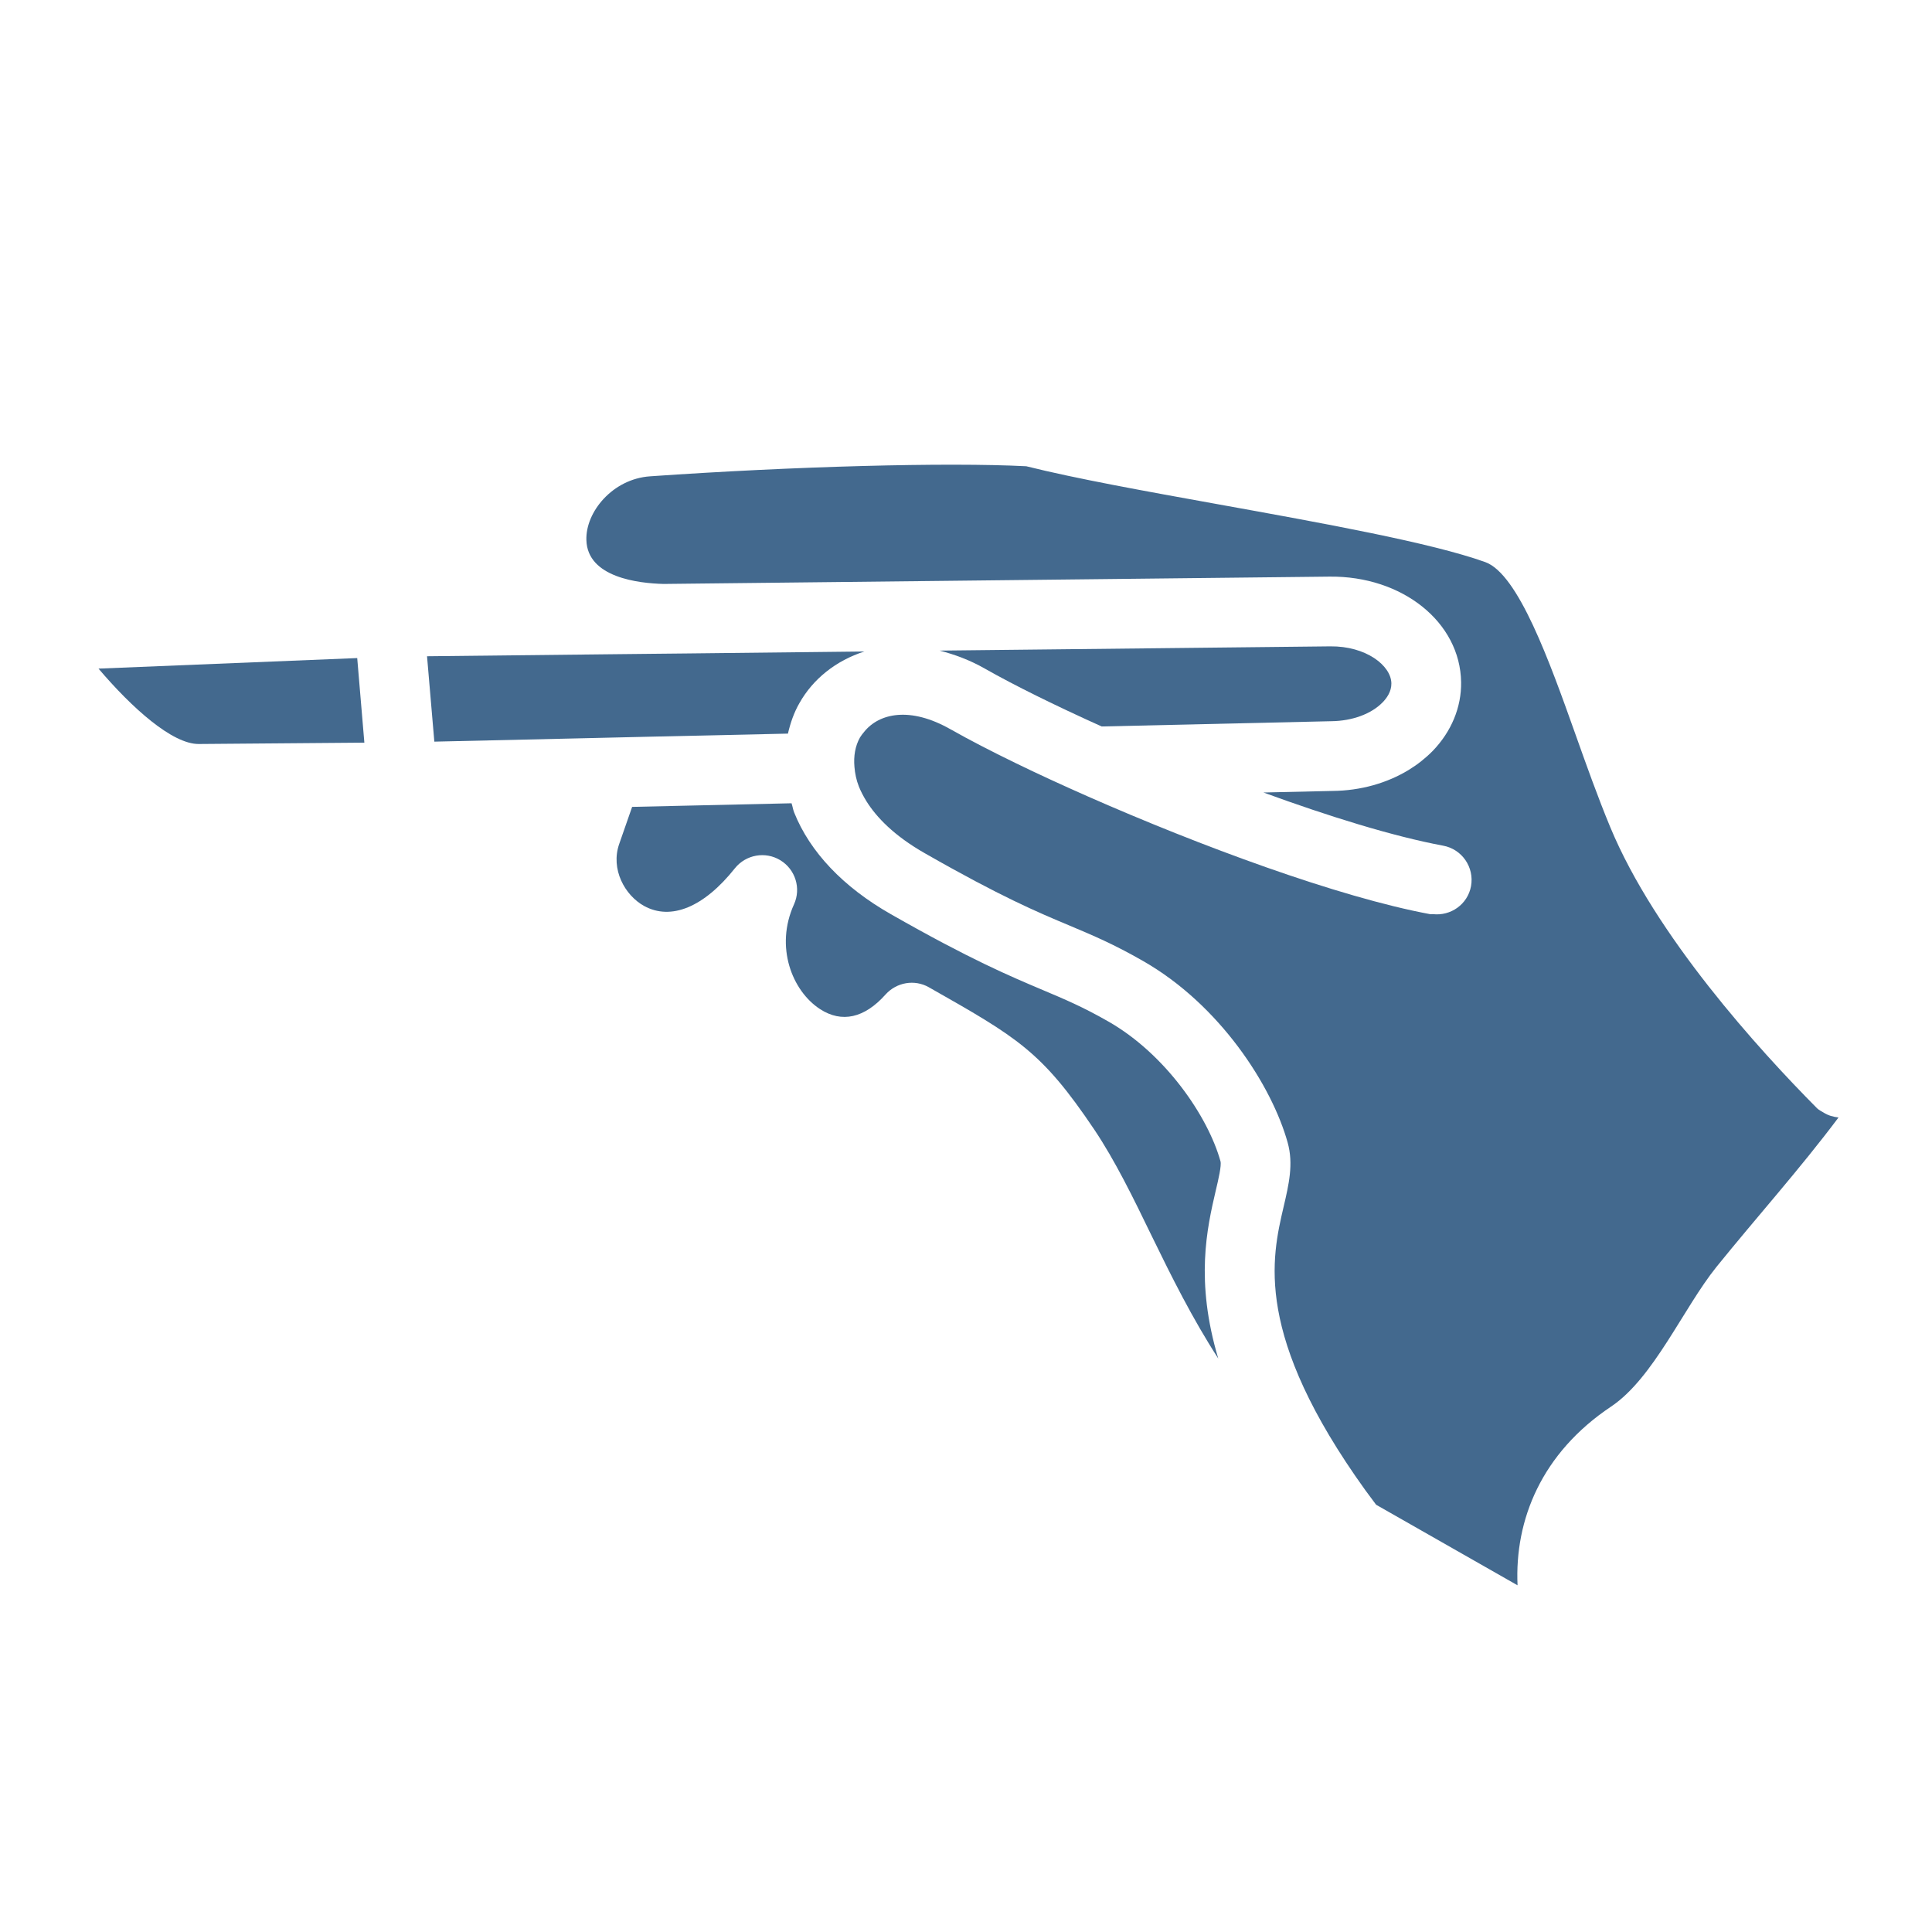 <svg xmlns="http://www.w3.org/2000/svg" xmlns:xlink="http://www.w3.org/1999/xlink" width="128" zoomAndPan="magnify" viewBox="0 0 96 96" height="128" preserveAspectRatio="xMidYMid meet" version="1.0"><defs><clipPath id="973e7fef2b"><path d="M 21 32 L 43 32 L 43 37 L 21 37 Z M 21 32 " clip-rule="nonzero"/></clipPath><clipPath id="aee5f8a46d"><path d="M 4.742 32.977 L 57.855 0.512 L 97.754 65.781 L 44.641 98.25 Z M 4.742 32.977 " clip-rule="nonzero"/></clipPath><clipPath id="f7eed68f0f"><path d="M 4.742 32.977 L 57.855 0.512 L 97.754 65.781 L 44.641 98.25 Z M 4.742 32.977 " clip-rule="nonzero"/></clipPath><clipPath id="da77837adc"><path d="M 4 32 L 19 32 L 19 37 L 4 37 Z M 4 32 " clip-rule="nonzero"/></clipPath><clipPath id="9ab276b753"><path d="M 4.742 32.977 L 57.855 0.512 L 97.754 65.781 L 44.641 98.25 Z M 4.742 32.977 " clip-rule="nonzero"/></clipPath><clipPath id="3317f7c283"><path d="M 4.742 32.977 L 57.855 0.512 L 97.754 65.781 L 44.641 98.25 Z M 4.742 32.977 " clip-rule="nonzero"/></clipPath><clipPath id="8e7cb70284"><path d="M 30 39 L 61 39 L 61 68 L 30 68 Z M 30 39 " clip-rule="nonzero"/></clipPath><clipPath id="9a2e5afaac"><path d="M 4.742 32.977 L 57.855 0.512 L 97.754 65.781 L 44.641 98.25 Z M 4.742 32.977 " clip-rule="nonzero"/></clipPath><clipPath id="c23ad83fef"><path d="M 4.742 32.977 L 57.855 0.512 L 97.754 65.781 L 44.641 98.25 Z M 4.742 32.977 " clip-rule="nonzero"/></clipPath><clipPath id="902627db9d"><path d="M 29 23 L 92 23 L 92 79 L 29 79 Z M 29 23 " clip-rule="nonzero"/></clipPath><clipPath id="3938a0b4f6"><path d="M 4.742 32.977 L 57.855 0.512 L 97.754 65.781 L 44.641 98.25 Z M 4.742 32.977 " clip-rule="nonzero"/></clipPath><clipPath id="3fc8c01aa7"><path d="M 4.742 32.977 L 57.855 0.512 L 97.754 65.781 L 44.641 98.25 Z M 4.742 32.977 " clip-rule="nonzero"/></clipPath><clipPath id="5b50a4a6b7"><path d="M 27.848 25.793 L 61.477 5.238 L 98.184 65.289 L 64.555 85.844 Z M 27.848 25.793 " clip-rule="nonzero"/></clipPath><clipPath id="7cd7905ba2"><path d="M 27.848 25.793 L 60.852 5.621 L 97.359 65.352 L 64.359 85.523 Z M 27.848 25.793 " clip-rule="nonzero"/></clipPath><clipPath id="e455d11af3"><path d="M 46 32 L 70 32 L 70 37 L 46 37 Z M 46 32 " clip-rule="nonzero"/></clipPath><clipPath id="420f441976"><path d="M 4.742 32.977 L 57.855 0.512 L 97.754 65.781 L 44.641 98.25 Z M 4.742 32.977 " clip-rule="nonzero"/></clipPath><clipPath id="5582e35ca4"><path d="M 4.742 32.977 L 57.855 0.512 L 97.754 65.781 L 44.641 98.25 Z M 4.742 32.977 " clip-rule="nonzero"/></clipPath></defs><g clip-path="url(#973e7fef2b)"><g clip-path="url(#aee5f8a46d)"><g clip-path="url(#f7eed68f0f)"><path fill="#43698e" d="M 30.789 36.641 L 32.641 36.598 L 39.152 36.453 C 39.277 35.918 39.453 35.402 39.727 34.93 C 40.398 33.738 41.539 32.824 42.953 32.371 L 34.215 32.469 L 32.336 32.488 L 30.461 32.508 L 21.219 32.609 L 21.582 36.852 L 28.938 36.684 L 30.789 36.641 " fill-opacity="1" fill-rule="nonzero"/></g></g></g><g clip-path="url(#da77837adc)"><g clip-path="url(#9ab276b753)"><g clip-path="url(#3317f7c283)"><path fill="#43698e" d="M 9.879 36.969 L 18.105 36.902 L 17.75 32.699 L 4.895 33.223 C 6.559 35.18 8.562 36.98 9.879 36.969 " fill-opacity="1" fill-rule="nonzero"/></g></g></g><g clip-path="url(#8e7cb70284)"><g clip-path="url(#9a2e5afaac)"><g clip-path="url(#c23ad83fef)"><path fill="#43698e" d="M 60.645 57.703 C 60.027 55.477 57.91 52.375 55.074 50.758 C 53.797 50.027 52.918 49.66 51.809 49.191 C 50.203 48.512 48.203 47.672 44.254 45.418 C 41.902 44.078 40.246 42.336 39.461 40.371 C 39.402 40.219 39.383 40.066 39.332 39.914 L 31.41 40.094 L 30.77 41.93 C 30.328 43.188 31.047 44.488 32.004 45.016 C 33.344 45.754 34.984 45.074 36.516 43.145 C 37.062 42.465 38.031 42.289 38.777 42.746 C 39.523 43.203 39.816 44.141 39.453 44.938 C 38.496 47.047 39.359 49.238 40.746 50.141 C 41.828 50.844 42.957 50.59 44.004 49.414 C 44.551 48.809 45.441 48.652 46.152 49.055 C 50.566 51.559 51.75 52.23 54.367 56.117 C 55.41 57.672 56.301 59.5 57.234 61.426 C 58.203 63.414 59.242 65.508 60.535 67.504 C 59.379 63.637 59.977 61.023 60.41 59.16 C 60.543 58.605 60.703 57.914 60.645 57.703 " fill-opacity="1" fill-rule="nonzero"/></g></g></g><g clip-path="url(#902627db9d)"><g clip-path="url(#3938a0b4f6)"><g clip-path="url(#3fc8c01aa7)"><g clip-path="url(#5b50a4a6b7)"><g clip-path="url(#7cd7905ba2)"><path fill="#43698e" d="M 90.609 55.281 C 90.504 55.215 90.387 55.164 90.289 55.07 C 87.414 52.172 82.254 46.508 80.012 41.098 C 79.383 39.582 78.816 37.984 78.266 36.438 C 77.008 32.906 75.445 28.52 73.801 27.93 C 71.109 26.965 65.75 26 60.574 25.066 C 56.91 24.406 53.445 23.781 50.996 23.168 C 47.059 22.965 39.422 23.172 32.301 23.668 C 30.438 23.797 29.094 25.441 29.137 26.832 C 29.184 28.703 31.746 28.984 32.969 29.016 L 66.062 28.652 C 69.684 28.613 72.559 30.918 72.602 33.898 C 72.621 35.141 72.117 36.355 71.188 37.316 C 70.836 37.672 70.438 37.988 70.004 38.254 C 68.922 38.914 67.605 39.289 66.215 39.301 L 62.781 39.379 C 66.043 40.57 69.23 41.559 71.703 42.02 C 72.645 42.191 73.266 43.094 73.094 44.035 C 72.926 44.938 72.086 45.527 71.191 45.422 C 71.148 45.418 71.117 45.434 71.07 45.426 C 66.484 44.574 59.605 42.02 54.062 39.578 C 52.781 39.012 51.574 38.457 50.484 37.926 C 49.246 37.324 48.156 36.762 47.285 36.266 C 47.27 36.258 47.258 36.25 47.246 36.246 C 45.215 35.086 43.68 35.445 42.941 36.363 C 42.867 36.453 42.793 36.543 42.734 36.641 C 42.492 37.07 42.41 37.574 42.457 38.109 C 42.484 38.43 42.547 38.754 42.68 39.09 C 42.77 39.312 42.895 39.559 43.062 39.828 C 43.547 40.598 44.414 41.523 45.969 42.406 C 49.738 44.559 51.551 45.324 53.156 45.996 C 54.324 46.488 55.336 46.914 56.789 47.746 C 60.613 49.926 63.199 53.953 63.984 56.777 C 64.281 57.84 64.039 58.863 63.785 59.953 C 63.184 62.52 62.293 66.332 67.848 74.055 C 68.016 74.285 68.199 74.531 68.379 74.77 L 75.406 78.773 C 75.258 75.523 76.594 72.203 80.055 69.891 C 82.168 68.477 83.645 64.996 85.289 62.953 C 87.309 60.453 89.434 58.09 91.355 55.527 C 91.094 55.496 90.84 55.43 90.609 55.281 " fill-opacity="1" fill-rule="nonzero"/></g></g></g></g></g><g clip-path="url(#e455d11af3)"><g clip-path="url(#420f441976)"><g clip-path="url(#5582e35ca4)"><path fill="#43698e" d="M 54.742 36.098 L 66.16 35.836 C 67.195 35.824 68.145 35.473 68.703 34.898 C 68.906 34.691 69.145 34.359 69.137 33.953 C 69.121 33.07 67.875 32.098 66.102 32.117 L 46.691 32.328 C 47.426 32.52 48.18 32.789 48.957 33.234 C 50.379 34.043 52.418 35.051 54.742 36.098 " fill-opacity="1" fill-rule="nonzero"/></g></g></g></svg>